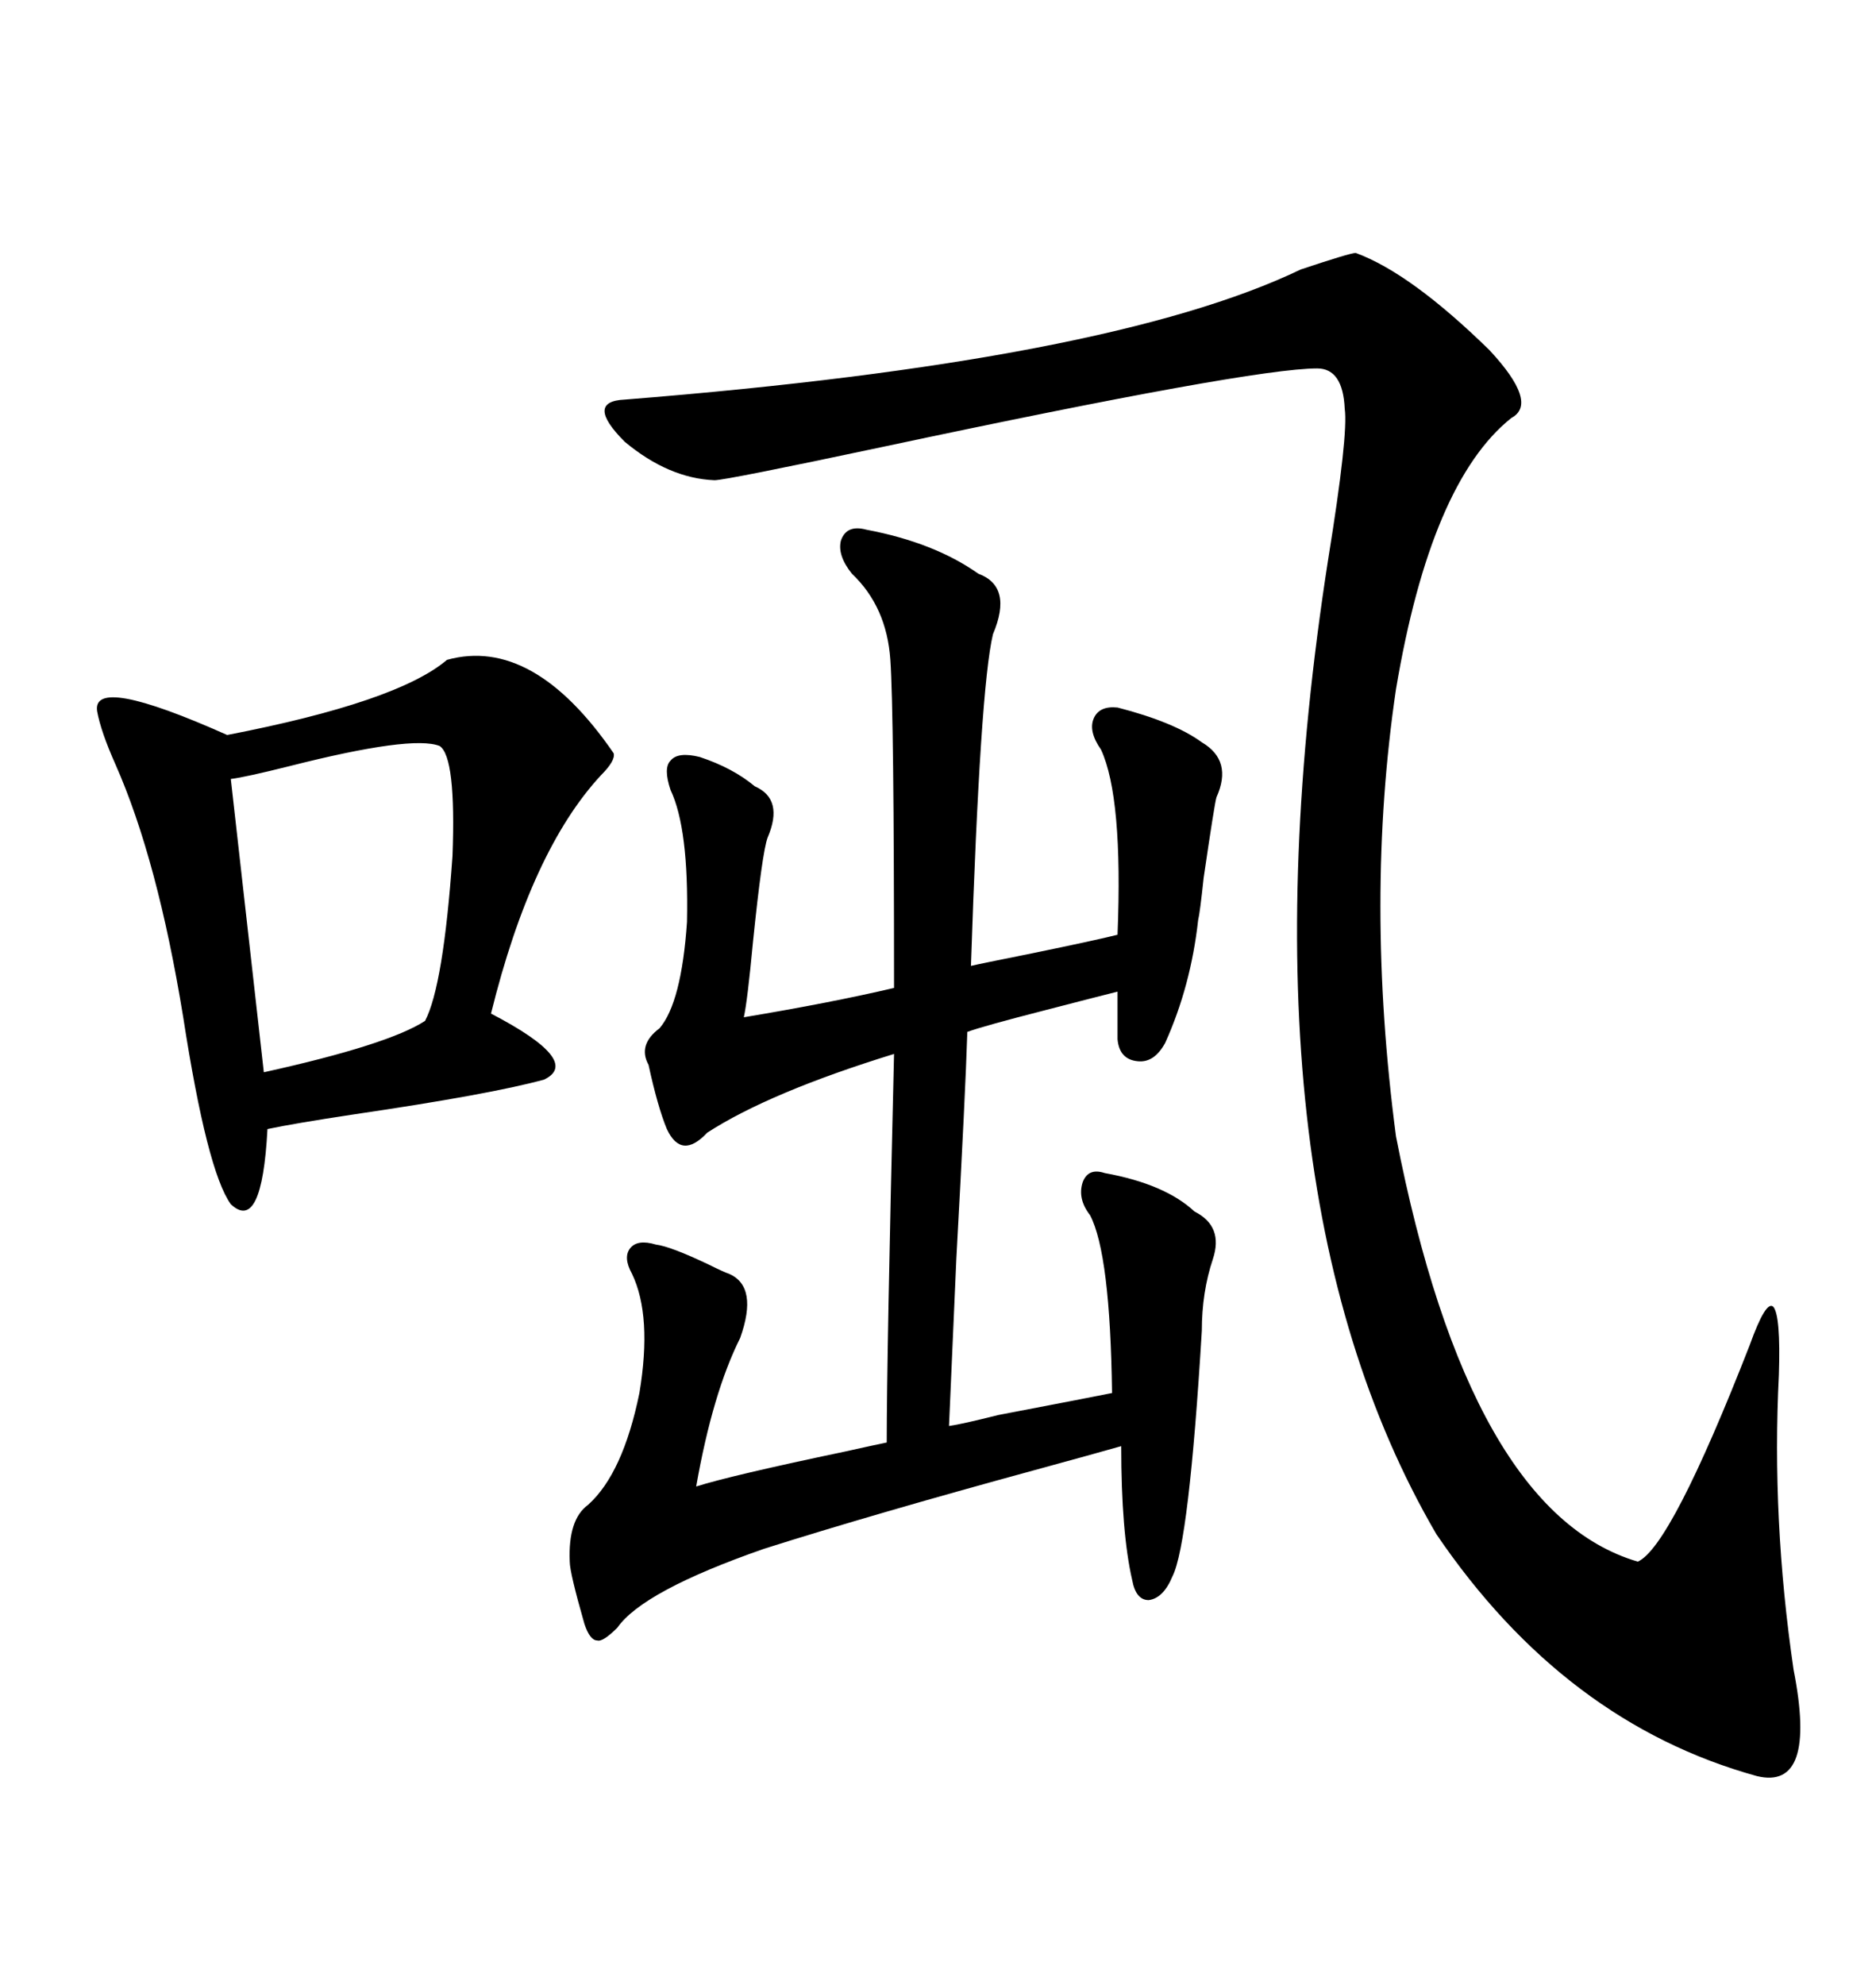 <svg xmlns="http://www.w3.org/2000/svg" xmlns:xlink="http://www.w3.org/1999/xlink" width="300" height="317.285"><path d="M280.96 283.89L280.96 283.89Q250.20 275.39 229.69 245.21L229.69 245.21Q196.88 188.96 212.40 89.36L212.40 89.36Q215.63 69.43 215.04 65.33L215.04 65.33Q214.75 58.89 210.64 58.89L210.64 58.89Q200.10 58.89 140.92 71.48L140.92 71.48Q116.02 76.76 114.26 76.76L114.26 76.76Q106.93 76.46 99.90 70.61L99.90 70.61Q93.46 64.16 99.90 63.87L99.90 63.87Q177.54 57.71 208.01 43.07L208.01 43.07Q215.92 40.43 216.80 40.43L216.80 40.43Q225.59 43.65 238.18 55.96L238.18 55.96Q246.09 64.45 241.70 66.80L241.70 66.80Q228.81 77.05 223.24 110.16L223.24 110.16Q218.26 143.85 223.24 181.64L223.24 181.64Q234.96 241.70 261.91 249.61L261.91 249.61Q267.19 247.27 279.79 215.04L279.79 215.04Q282.42 207.71 283.59 208.89L283.59 208.89Q284.77 210.35 284.47 219.73L284.47 219.73Q283.30 242.87 286.82 266.89L286.82 266.89Q290.63 286.23 280.96 283.89ZM138.57 84.67L138.57 84.67Q149.41 86.72 156.45 91.70L156.45 91.70Q162.01 93.75 158.79 101.37L158.79 101.37Q156.74 109.86 155.27 154.39L155.27 154.39Q156.45 154.10 165.23 152.34L165.23 152.34Q175.20 150.29 178.71 149.41L178.71 149.41Q179.59 127.44 176.07 119.82L176.07 119.82Q174.02 116.89 174.90 114.84L174.90 114.84Q175.78 112.79 178.71 113.09L178.71 113.09Q187.79 115.43 192.19 118.65L192.19 118.65Q197.17 121.58 194.53 127.44L194.53 127.44Q194.24 128.32 192.48 140.33L192.48 140.33Q191.89 145.90 191.60 147.07L191.60 147.07Q190.43 157.62 186.33 166.70L186.33 166.70Q184.57 169.92 181.93 169.63L181.93 169.63Q179.00 169.34 178.71 166.11L178.71 166.11L178.71 158.50Q175.20 159.38 167.29 161.43L167.29 161.43Q157.03 164.06 154.69 164.94L154.69 164.94Q154.39 174.61 152.93 201.27L152.93 201.27Q152.05 221.19 151.76 227.93L151.76 227.93Q153.81 227.64 159.67 226.17L159.67 226.17Q173.44 223.54 177.83 222.66L177.83 222.66Q177.54 200.39 174.32 194.24L174.32 194.24Q172.27 191.60 173.14 188.96L173.14 188.96Q174.02 186.62 176.66 187.50L176.66 187.50Q186.33 189.26 191.02 193.65L191.02 193.65Q195.70 196.00 193.95 201.27L193.95 201.27Q192.19 206.54 192.19 212.70L192.19 212.70Q190.14 246.68 187.50 251.95L187.50 251.95Q186.04 255.47 183.69 255.76L183.69 255.76Q181.64 255.76 181.05 252.54L181.05 252.54Q179.30 244.92 179.30 231.15L179.30 231.15Q175.20 232.32 165.53 234.96L165.53 234.96Q139.75 241.99 122.17 247.56L122.17 247.56Q102.83 254.30 98.73 260.16L98.73 260.16Q96.39 262.50 95.51 262.21L95.51 262.21Q94.34 262.21 93.46 259.57L93.46 259.57Q91.11 251.37 91.11 249.61L91.11 249.61Q90.82 242.87 94.04 240.53L94.04 240.53Q99.61 235.55 102.25 222.66L102.25 222.66Q104.30 210.35 101.07 203.61L101.07 203.61Q99.61 200.98 100.78 199.51L100.78 199.51Q101.95 198.05 104.88 198.93L104.88 198.93Q107.23 199.22 113.38 202.15L113.38 202.15Q115.72 203.32 116.60 203.61L116.60 203.61Q121.29 205.66 118.36 213.87L118.36 213.87Q113.96 222.66 111.33 237.60L111.33 237.60Q116.89 235.84 135.06 232.03L135.06 232.03Q140.33 230.86 141.80 230.57L141.80 230.57Q141.80 216.80 142.97 168.46L142.97 168.46Q123.05 174.61 113.09 181.05L113.09 181.05Q108.98 185.45 106.64 180.47L106.64 180.47Q105.18 176.95 103.71 170.21L103.71 170.21Q101.95 166.99 105.47 164.36L105.47 164.36Q108.98 160.25 109.86 147.36L109.86 147.36Q110.16 132.42 107.23 126.27L107.23 126.27Q106.05 122.75 107.23 121.58L107.23 121.58Q108.40 120.12 111.91 121.00L111.91 121.00Q117.19 122.75 120.70 125.68L120.70 125.68Q125.39 127.73 122.75 133.89L122.75 133.89Q121.88 136.23 120.41 150.59L120.41 150.59Q119.53 159.96 118.95 162.60L118.95 162.60Q133.01 160.25 142.97 157.91L142.97 157.91Q142.97 113.96 142.38 105.47L142.38 105.47Q141.80 96.97 136.23 91.70L136.23 91.70Q133.89 88.77 134.47 86.43L134.47 86.43Q135.35 83.79 138.57 84.67ZM71.48 105.47L71.48 105.47Q85.25 101.66 98.14 120.41L98.14 120.41Q98.44 121.58 96.09 123.93L96.09 123.93Q84.96 135.94 78.52 162.01L78.52 162.01Q93.16 169.63 87.01 172.56L87.01 172.56Q78.52 174.90 56.54 178.13L56.54 178.13Q46.88 179.59 42.77 180.47L42.77 180.47Q41.89 197.17 36.91 192.48L36.91 192.48Q33.11 187.21 29.30 162.60L29.30 162.60Q25.20 137.40 18.46 122.17L18.46 122.17Q16.11 116.89 15.53 113.67L15.53 113.67Q14.65 107.81 36.33 117.48L36.33 117.48Q63.57 112.21 71.48 105.47ZM70.31 119.24L70.31 119.24Q65.92 117.48 46.29 122.46L46.29 122.46Q39.26 124.22 36.91 124.51L36.91 124.51L42.19 171.39Q62.11 166.99 67.97 163.18L67.97 163.18Q70.90 157.62 72.36 136.82L72.36 136.82Q72.95 121.00 70.31 119.24Z"/></svg>